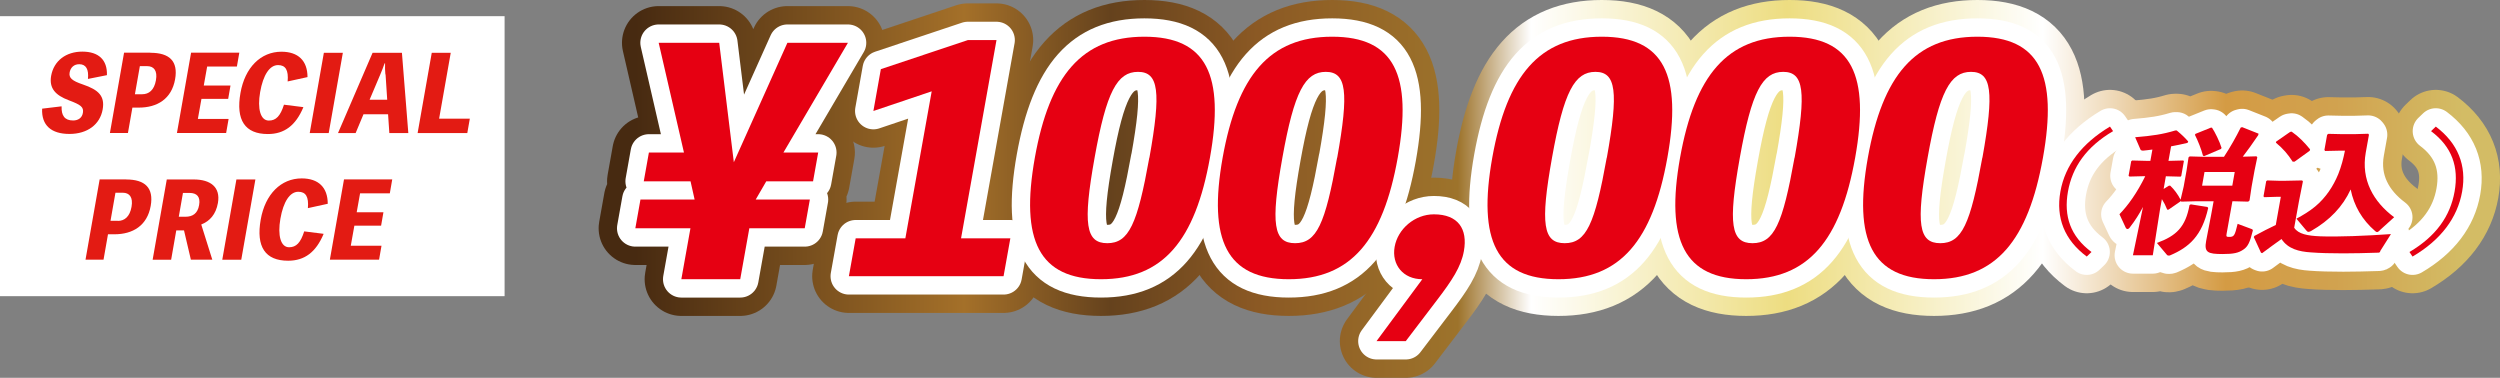 <?xml version="1.0" encoding="UTF-8"?>
<svg id="_レイヤー_2" data-name="レイヤー 2" xmlns="http://www.w3.org/2000/svg" xmlns:xlink="http://www.w3.org/1999/xlink" viewBox="0 0 258.13 39.01">
  <rect x="0" y="0" width="258.13" height="39.01" fill="#808080" stroke="none"/>
  <defs>
    <style>
      .cls-1 {
        stroke: url(#_新規グラデーションスウォッチ_1-4);
      }

      .cls-1, .cls-2, .cls-3, .cls-4, .cls-5, .cls-6, .cls-7, .cls-8, .cls-9, .cls-10, .cls-11, .cls-12, .cls-13 {
        fill: none;
        stroke-linejoin: round;
      }

      .cls-1, .cls-2, .cls-3, .cls-4, .cls-5, .cls-7, .cls-8, .cls-9, .cls-10, .cls-11, .cls-12, .cls-13 {
        stroke-width: 7.58px;
      }

      .cls-2 {
        stroke: url(#_新規グラデーションスウォッチ_1-12);
      }

      .cls-3 {
        stroke: url(#_新規グラデーションスウォッチ_1-8);
      }

      .cls-4 {
        stroke: url(#_新規グラデーションスウォッチ_1-11);
      }

      .cls-14 {
        fill: #fff;
      }

      .cls-5 {
        stroke: url(#_新規グラデーションスウォッチ_1-7);
      }

      .cls-6 {
        stroke: #fff;
        stroke-width: 3.79px;
      }

      .cls-15 {
        fill: #e60012;
      }

      .cls-7 {
        stroke: url(#_新規グラデーションスウォッチ_1-2);
      }

      .cls-8 {
        stroke: url(#_新規グラデーションスウォッチ_1);
      }

      .cls-16 {
        fill: #e31b13;
      }

      .cls-9 {
        stroke: url(#_新規グラデーションスウォッチ_1-3);
      }

      .cls-10 {
        stroke: url(#_新規グラデーションスウォッチ_1-5);
      }

      .cls-11 {
        stroke: url(#_新規グラデーションスウォッチ_1-6);
      }

      .cls-12 {
        stroke: url(#_新規グラデーションスウォッチ_1-10);
      }

      .cls-13 {
        stroke: url(#_新規グラデーションスウォッチ_1-9);
      }
    </style>
    <linearGradient id="_新規グラデーションスウォッチ_1" data-name="新規グラデーションスウォッチ 1" x1="65.59" y1="16.62" x2="254.34" y2="16.62" gradientUnits="userSpaceOnUse">
      <stop offset="0" stop-color="#472a11"/>
      <stop offset=".18" stop-color="#a47029"/>
      <stop offset=".26" stop-color="#65421d"/>
      <stop offset=".34" stop-color="#8b5924"/>
      <stop offset=".45" stop-color="#9d732b"/>
      <stop offset=".49" stop-color="#fff"/>
      <stop offset=".63" stop-color="#eddd81"/>
      <stop offset=".77" stop-color="#fff"/>
      <stop offset=".87" stop-color="#d49b44"/>
      <stop offset=".93" stop-color="#d1a24f"/>
      <stop offset="1" stop-color="#d3bc65"/>
    </linearGradient>
    <linearGradient id="_新規グラデーションスウォッチ_1-2" data-name="新規グラデーションスウォッチ 1" y1="16.33" y2="16.33" xlink:href="#_新規グラデーションスウォッチ_1"/>
    <linearGradient id="_新規グラデーションスウォッチ_1-3" data-name="新規グラデーションスウォッチ 1" y1="16.31" y2="16.31" xlink:href="#_新規グラデーションスウォッチ_1"/>
    <linearGradient id="_新規グラデーションスウォッチ_1-4" data-name="新規グラデーションスウォッチ 1" y1="16.31" y2="16.31" xlink:href="#_新規グラデーションスウォッチ_1"/>
    <linearGradient id="_新規グラデーションスウォッチ_1-5" data-name="新規グラデーションスウォッチ 1" y1="28.68" y2="28.68" xlink:href="#_新規グラデーションスウォッチ_1"/>
    <linearGradient id="_新規グラデーションスウォッチ_1-6" data-name="新規グラデーションスウォッチ 1" y1="16.31" y2="16.31" xlink:href="#_新規グラデーションスウォッチ_1"/>
    <linearGradient id="_新規グラデーションスウォッチ_1-7" data-name="新規グラデーションスウォッチ 1" y1="16.31" y2="16.31" xlink:href="#_新規グラデーションスウォッチ_1"/>
    <linearGradient id="_新規グラデーションスウォッチ_1-8" data-name="新規グラデーションスウォッチ 1" y1="16.31" y2="16.31" xlink:href="#_新規グラデーションスウォッチ_1"/>
    <linearGradient id="_新規グラデーションスウォッチ_1-9" data-name="新規グラデーションスウォッチ 1" y1="19.78" y2="19.78" xlink:href="#_新規グラデーションスウォッチ_1"/>
    <linearGradient id="_新規グラデーションスウォッチ_1-10" data-name="新規グラデーションスウォッチ 1" y1="19.75" y2="19.75" xlink:href="#_新規グラデーションスウォッチ_1"/>
    <linearGradient id="_新規グラデーションスウォッチ_1-11" data-name="新規グラデーションスウォッチ 1" y1="19.87" y2="19.87" xlink:href="#_新規グラデーションスウォッチ_1"/>
    <linearGradient id="_新規グラデーションスウォッチ_1-12" data-name="新規グラデーションスウォッチ 1" y1="19.78" y2="19.78" xlink:href="#_新規グラデーションスウォッチ_1"/>
  </defs>
  <g id="objects">
    <g>
      <g>
        <path class="cls-8" d="M80.86,15.75h3.62l-.53,2.97h-4.83l-1.09,1.88h5.59l-.53,2.97h-5.72l-.94,5.26h-6.08l.94-5.26h-5.69l.53-2.97h5.59l-.42-1.88h-4.83l.53-2.97h3.62l-2.61-11.33h6.25l1.51,12.33,5.53-12.33h6.25l-6.66,11.33Z"/>
        <path class="cls-7" d="M104.32,24.61l-.7,3.91h-15.97l.7-3.91h5.13l2.72-15.18-6.02,2.03.77-4.32,8.98-3h2.96l-3.66,20.47h5.09Z"/>
        <path class="cls-9" d="M124.93,16.28c-1.53,8.55-4.84,12.55-11.25,12.55s-8.35-4.01-6.83-12.55c1.52-8.48,4.86-12.49,11.31-12.49s8.29,4.01,6.77,12.49ZM118.68,16.28c1.22-6.82.96-8.86-1.18-8.86s-3.26,2.03-4.48,8.86c-1.23,6.86-.92,8.83,1.31,8.83s3.11-1.97,4.34-8.83Z"/>
        <path class="cls-1" d="M144.32,16.28c-1.53,8.55-4.84,12.55-11.25,12.55s-8.35-4.01-6.83-12.55c1.52-8.48,4.86-12.49,11.31-12.49s8.29,4.01,6.77,12.49ZM138.07,16.28c1.22-6.82.96-8.86-1.18-8.86s-3.26,2.03-4.48,8.86c-1.23,6.86-.92,8.83,1.31,8.83s3.11-1.97,4.34-8.83Z"/>
        <path class="cls-10" d="M146.85,28.83c-1.97,0-3.18-1.5-2.85-3.35.33-1.85,2.08-3.35,4.05-3.35,2.5,0,3.51,1.5,3.1,3.79-.29,1.63-1.23,3.04-2.78,5.07l-3.22,4.23h-3.02l4.72-6.38Z"/>
        <path class="cls-11" d="M172.16,16.28c-1.53,8.55-4.84,12.55-11.25,12.55s-8.35-4.01-6.83-12.55c1.52-8.48,4.86-12.49,11.31-12.49s8.29,4.01,6.77,12.49ZM165.91,16.28c1.22-6.82.96-8.86-1.18-8.86s-3.26,2.03-4.48,8.86c-1.23,6.86-.92,8.83,1.31,8.83s3.11-1.97,4.34-8.83Z"/>
        <path class="cls-5" d="M191.55,16.28c-1.53,8.55-4.84,12.55-11.25,12.55s-8.35-4.01-6.83-12.55c1.52-8.48,4.86-12.49,11.31-12.49s8.29,4.01,6.77,12.49ZM185.3,16.28c1.22-6.82.96-8.86-1.18-8.86s-3.26,2.03-4.48,8.86c-1.23,6.86-.92,8.83,1.31,8.83s3.11-1.97,4.34-8.83Z"/>
        <path class="cls-3" d="M210.94,16.28c-1.53,8.55-4.84,12.55-11.25,12.55s-8.35-4.01-6.83-12.55c1.52-8.48,4.86-12.49,11.31-12.49s8.29,4.01,6.77,12.49ZM204.69,16.28c1.22-6.82.96-8.86-1.18-8.86s-3.26,2.03-4.48,8.86c-1.23,6.86-.92,8.83,1.31,8.83s3.11-1.97,4.34-8.83Z"/>
        <path class="cls-13" d="M218.18,13.54c-2.76,1.62-4.21,3.71-4.66,6.24-.45,2.54.25,4.61,2.43,6.24l-.49.47c-2.31-1.72-3.2-4.01-2.72-6.71.48-2.7,2.21-4.97,5.12-6.71l.32.47Z"/>
        <path class="cls-12" d="M221.43,18.19l-1.56.04-.09-.08.27-1.5.1-.08,1.56.04h.32l.21-1.17c-.33.05-.64.08-.92.11-.19.01-.28-.04-.31-.11l-.55-1.27c1.79-.15,2.82-.3,4.15-.7h.14c.53.44.84.74,1.19,1.14l-.07.14c-.57.14-1.16.26-1.7.36l-.27,1.5,1.53-.04.06.07-.27,1.53-.08.07-1.51-.04-.23,1.31.55-.34h.13c.43.41.78.89,1.07,1.45l.32-1.36.3-1.67.2-1.34.12-.1,1.41.04h2.13c.66-1.01,1.24-2.03,1.73-3.02l.15-.04,1.69.67-.03.15c-.61.9-1.09,1.57-1.6,2.23l1.42-.04.08.1-.28,1.34-.31,1.71-.21,1.41-.14.12-1.5-.04h-.13l-.6,3.36c-.05.29-.01.32.26.32.51,0,.58-.1.88-1.35l1.45.54c.13.06.14.1.1.23-.28,1.14-.5,1.58-.93,1.87-.51.36-1.01.48-2.18.48-1.53,0-1.91-.17-1.69-1.36l.51-2.66.26-1.43h-1.79l-1.54.04-.07-.08v.04s-1.26.87-1.26.87h-.13c-.16-.41-.34-.76-.55-1.09l-.2,1.1-.74,4.7h-2.05l1.04-4.99c-.37.69-.81,1.41-1.4,2.16-.06.08-.14.12-.2.12-.07,0-.15-.06-.19-.15l-.64-1.38c.92-.95,1.8-2.19,2.66-3.92h-.04ZM222.69,25.09c2.03-.74,2.97-1.65,3.38-3.91l.13-.08,1.72.27.08.11c-.65,2.88-1.97,4.05-3.92,4.88-.05.03-.11.03-.15.03-.09,0-.17-.03-.21-.1l-1.01-1.2ZM228.29,13.18h.1c.3.44.79,1.43.99,2.09l-.06.11-1.74.74-.12-.05c-.15-.61-.53-1.57-.83-2.15l.06-.1,1.61-.65ZM230.49,19.17l.25-1.41h-3.12l-.25,1.41h3.12Z"/>
        <path class="cls-4" d="M245.78,25.95c-.08.14-.13.14-.29.14-1.21.04-2.43.07-3.54.07-1.27,0-2.44-.03-3.34-.1-1.24-.08-2.37-.36-3.04-1.38-.63.43-1.28.94-2,1.46l-.12-.05-.74-1.61.06-.12c.83-.46,1.47-.77,2.21-1.13l.52-2.91h-.38l-1.32.04-.09-.08.28-1.57.1-.08,1.32.04h.39l1.9-.04.08.1-.41,2.07-.49,2.71c.42.66,1.4.84,2.69.89,1.78.07,4.78-.05,7.3-.23l-1.13,1.79ZM236.92,16.69h-.2c-.49-.76-.96-1.32-1.73-1.96l.03-.11,1.44-1,.15-.03c.75.52,1.31,1.1,1.91,1.83l-.04.15-1.56,1.12ZM245.73,23.78c-.12.11-.21.18-.29.18-.07,0-.12-.03-.2-.1-1.37-1.18-2.19-2.63-2.53-4.3-.82,1.78-2.15,3.18-4.1,4.3-.11.05-.19.08-.25.08-.09,0-.14-.04-.21-.12l-1.04-1.24c.69-.37,1.34-.76,1.93-1.25,1.11-.92,1.88-2.11,2.39-3.35.32-.8.53-1.61.69-2.42h-.69l-1.35.03-.08-.1.28-1.57.12-.1,1.34.03h1.43l1.35-.04.08.1-.33,1.84c-.5,2.81.78,5.08,2.93,6.68l-1.49,1.35Z"/>
        <path class="cls-2" d="M251.5,13.07c2.29,1.73,3.2,4.01,2.72,6.71-.48,2.7-2.19,4.99-5.12,6.71l-.32-.47c2.76-1.63,4.21-3.71,4.66-6.24.45-2.53-.25-4.61-2.43-6.24l.49-.47Z"/>
      </g>
      <g>
        <path class="cls-6" d="M80.86,15.75h3.62l-.53,2.97h-4.83l-1.09,1.88h5.59l-.53,2.97h-5.72l-.94,5.26h-6.08l.94-5.26h-5.69l.53-2.97h5.59l-.42-1.88h-4.83l.53-2.97h3.62l-2.61-11.33h6.25l1.51,12.33,5.53-12.33h6.25l-6.66,11.33Z"/>
        <path class="cls-6" d="M104.32,24.61l-.7,3.91h-15.97l.7-3.91h5.13l2.72-15.18-6.02,2.03.77-4.32,8.98-3h2.96l-3.66,20.47h5.09Z"/>
        <path class="cls-6" d="M124.93,16.28c-1.53,8.55-4.84,12.55-11.25,12.55s-8.35-4.01-6.83-12.55c1.52-8.48,4.86-12.49,11.31-12.49s8.29,4.01,6.77,12.49ZM118.68,16.28c1.22-6.82.96-8.86-1.18-8.86s-3.26,2.03-4.48,8.86c-1.23,6.86-.92,8.83,1.31,8.83s3.11-1.97,4.34-8.83Z"/>
        <path class="cls-6" d="M144.32,16.28c-1.53,8.55-4.84,12.55-11.25,12.55s-8.35-4.01-6.83-12.55c1.52-8.48,4.86-12.49,11.31-12.49s8.29,4.01,6.77,12.49ZM138.07,16.28c1.22-6.82.96-8.86-1.18-8.86s-3.26,2.03-4.48,8.86c-1.23,6.86-.92,8.83,1.31,8.83s3.11-1.97,4.34-8.83Z"/>
        <path class="cls-6" d="M146.85,28.83c-1.97,0-3.18-1.5-2.85-3.35.33-1.85,2.08-3.35,4.05-3.35,2.5,0,3.51,1.5,3.1,3.79-.29,1.63-1.23,3.04-2.78,5.07l-3.22,4.23h-3.02l4.72-6.38Z"/>
        <path class="cls-6" d="M172.16,16.28c-1.53,8.55-4.84,12.55-11.25,12.55s-8.35-4.01-6.83-12.55c1.52-8.48,4.86-12.49,11.31-12.49s8.29,4.01,6.77,12.49ZM165.91,16.28c1.22-6.82.96-8.86-1.18-8.86s-3.26,2.03-4.48,8.86c-1.23,6.86-.92,8.83,1.31,8.83s3.11-1.97,4.34-8.83Z"/>
        <path class="cls-6" d="M191.55,16.28c-1.53,8.55-4.84,12.55-11.25,12.55s-8.35-4.01-6.83-12.55c1.52-8.48,4.86-12.49,11.31-12.49s8.29,4.01,6.77,12.49ZM185.3,16.28c1.22-6.82.96-8.86-1.18-8.86s-3.26,2.03-4.48,8.86c-1.23,6.86-.92,8.83,1.31,8.83s3.11-1.97,4.34-8.83Z"/>
        <path class="cls-6" d="M210.94,16.28c-1.53,8.55-4.84,12.55-11.25,12.55s-8.35-4.01-6.83-12.55c1.52-8.48,4.86-12.49,11.31-12.49s8.29,4.01,6.77,12.49ZM204.69,16.28c1.22-6.82.96-8.86-1.18-8.86s-3.26,2.03-4.48,8.86c-1.23,6.86-.92,8.83,1.31,8.83s3.11-1.97,4.34-8.83Z"/>
        <path class="cls-6" d="M218.18,13.54c-2.76,1.62-4.21,3.71-4.66,6.24-.45,2.54.25,4.61,2.43,6.24l-.49.47c-2.31-1.72-3.2-4.01-2.72-6.71.48-2.7,2.21-4.97,5.12-6.71l.32.47Z"/>
        <path class="cls-6" d="M221.43,18.19l-1.56.04-.09-.08.27-1.5.1-.08,1.56.04h.32l.21-1.17c-.33.05-.64.08-.92.11-.19.01-.28-.04-.31-.11l-.55-1.27c1.79-.15,2.82-.3,4.15-.7h.14c.53.44.84.74,1.19,1.14l-.07.14c-.57.14-1.16.26-1.7.36l-.27,1.5,1.53-.04.06.07-.27,1.53-.08.07-1.51-.04-.23,1.31.55-.34h.13c.43.41.78.89,1.07,1.45l.32-1.36.3-1.67.2-1.34.12-.1,1.41.04h2.13c.66-1.01,1.24-2.03,1.73-3.02l.15-.04,1.69.67-.03.15c-.61.9-1.09,1.57-1.6,2.23l1.42-.04.08.1-.28,1.34-.31,1.71-.21,1.41-.14.12-1.5-.04h-.13l-.6,3.36c-.05.29-.01.32.26.32.51,0,.58-.1.88-1.35l1.45.54c.13.06.14.1.1.23-.28,1.14-.5,1.58-.93,1.87-.51.36-1.01.48-2.18.48-1.53,0-1.91-.17-1.69-1.36l.51-2.66.26-1.43h-1.79l-1.54.04-.07-.08v.04s-1.26.87-1.26.87h-.13c-.16-.41-.34-.76-.55-1.09l-.2,1.1-.74,4.7h-2.05l1.04-4.99c-.37.69-.81,1.41-1.4,2.16-.06.08-.14.12-.2.12-.07,0-.15-.06-.19-.15l-.64-1.38c.92-.95,1.8-2.19,2.66-3.92h-.04ZM222.69,25.09c2.03-.74,2.97-1.65,3.38-3.91l.13-.08,1.72.27.08.11c-.65,2.88-1.97,4.05-3.92,4.88-.05.03-.11.03-.15.03-.09,0-.17-.03-.21-.1l-1.01-1.2ZM228.29,13.18h.1c.3.44.79,1.43.99,2.09l-.06.11-1.74.74-.12-.05c-.15-.61-.53-1.57-.83-2.15l.06-.1,1.61-.65ZM230.49,19.17l.25-1.41h-3.12l-.25,1.41h3.12Z"/>
        <path class="cls-6" d="M245.78,25.95c-.08.14-.13.14-.29.14-1.21.04-2.43.07-3.54.07-1.27,0-2.44-.03-3.34-.1-1.24-.08-2.37-.36-3.04-1.38-.63.43-1.28.94-2,1.46l-.12-.05-.74-1.61.06-.12c.83-.46,1.47-.77,2.21-1.13l.52-2.91h-.38l-1.32.04-.09-.08.28-1.57.1-.08,1.32.04h.39l1.9-.04.08.1-.41,2.07-.49,2.71c.42.66,1.4.84,2.69.89,1.78.07,4.78-.05,7.3-.23l-1.13,1.79ZM236.92,16.69h-.2c-.49-.76-.96-1.32-1.73-1.96l.03-.11,1.44-1,.15-.03c.75.52,1.31,1.1,1.91,1.83l-.04.15-1.56,1.12ZM245.73,23.78c-.12.11-.21.18-.29.18-.07,0-.12-.03-.2-.1-1.37-1.18-2.19-2.63-2.53-4.3-.82,1.78-2.15,3.18-4.1,4.3-.11.05-.19.08-.25.08-.09,0-.14-.04-.21-.12l-1.04-1.24c.69-.37,1.34-.76,1.93-1.25,1.11-.92,1.88-2.11,2.39-3.35.32-.8.53-1.61.69-2.42h-.69l-1.35.03-.08-.1.28-1.57.12-.1,1.34.03h1.43l1.35-.04.08.1-.33,1.84c-.5,2.81.78,5.08,2.93,6.68l-1.49,1.35Z"/>
        <path class="cls-6" d="M251.5,13.07c2.29,1.73,3.2,4.01,2.72,6.71-.48,2.7-2.19,4.99-5.12,6.71l-.32-.47c2.76-1.63,4.21-3.71,4.66-6.24.45-2.53-.25-4.61-2.43-6.24l.49-.47Z"/>
      </g>
      <g>
        <path class="cls-15" d="M80.86,15.75h3.62l-.53,2.97h-4.83l-1.09,1.88h5.59l-.53,2.97h-5.72l-.94,5.26h-6.08l.94-5.26h-5.69l.53-2.97h5.59l-.42-1.88h-4.83l.53-2.97h3.62l-2.61-11.33h6.25l1.51,12.33,5.53-12.33h6.25l-6.66,11.33Z"/>
        <path class="cls-15" d="M104.32,24.61l-.7,3.91h-15.97l.7-3.91h5.13l2.72-15.18-6.02,2.03.77-4.32,8.98-3h2.96l-3.66,20.47h5.09Z"/>
        <path class="cls-15" d="M124.93,16.28c-1.53,8.55-4.84,12.55-11.25,12.55s-8.35-4.01-6.83-12.55c1.52-8.48,4.86-12.49,11.31-12.49s8.29,4.01,6.77,12.49ZM118.68,16.28c1.22-6.82.96-8.86-1.18-8.86s-3.26,2.03-4.48,8.86c-1.23,6.86-.92,8.83,1.31,8.83s3.11-1.97,4.34-8.83Z"/>
        <path class="cls-15" d="M144.32,16.28c-1.53,8.55-4.84,12.55-11.25,12.55s-8.35-4.01-6.83-12.55c1.52-8.48,4.86-12.49,11.31-12.49s8.29,4.01,6.77,12.49ZM138.07,16.28c1.22-6.82.96-8.86-1.18-8.86s-3.26,2.03-4.48,8.86c-1.23,6.86-.92,8.83,1.31,8.83s3.11-1.97,4.34-8.83Z"/>
        <path class="cls-15" d="M146.85,28.83c-1.97,0-3.18-1.5-2.85-3.35.33-1.85,2.08-3.35,4.05-3.35,2.5,0,3.51,1.5,3.1,3.79-.29,1.63-1.23,3.04-2.78,5.07l-3.22,4.23h-3.02l4.72-6.38Z"/>
        <path class="cls-15" d="M172.16,16.28c-1.53,8.55-4.84,12.55-11.25,12.55s-8.35-4.01-6.83-12.55c1.52-8.48,4.86-12.49,11.31-12.49s8.29,4.01,6.77,12.49ZM165.91,16.28c1.22-6.82.96-8.86-1.18-8.86s-3.26,2.03-4.48,8.86c-1.23,6.86-.92,8.83,1.31,8.83s3.11-1.97,4.34-8.83Z"/>
        <path class="cls-15" d="M191.55,16.28c-1.53,8.55-4.84,12.55-11.25,12.55s-8.35-4.01-6.83-12.55c1.52-8.48,4.86-12.49,11.31-12.49s8.29,4.01,6.77,12.49ZM185.3,16.28c1.22-6.82.96-8.86-1.18-8.86s-3.26,2.03-4.48,8.86c-1.23,6.86-.92,8.83,1.31,8.83s3.11-1.97,4.34-8.83Z"/>
        <path class="cls-15" d="M210.94,16.28c-1.53,8.55-4.84,12.55-11.25,12.55s-8.35-4.01-6.83-12.55c1.52-8.48,4.86-12.49,11.31-12.49s8.29,4.01,6.77,12.49ZM204.69,16.28c1.22-6.82.96-8.86-1.18-8.86s-3.26,2.03-4.48,8.86c-1.23,6.86-.92,8.83,1.31,8.83s3.11-1.97,4.34-8.83Z"/>
        <path class="cls-15" d="M218.18,13.54c-2.76,1.62-4.21,3.71-4.66,6.24-.45,2.54.25,4.61,2.43,6.24l-.49.47c-2.31-1.72-3.2-4.01-2.72-6.71.48-2.7,2.21-4.97,5.12-6.71l.32.47Z"/>
        <path class="cls-15" d="M221.43,18.19l-1.56.04-.09-.08.27-1.5.1-.08,1.56.04h.32l.21-1.17c-.33.05-.64.08-.92.11-.19.01-.28-.04-.31-.11l-.55-1.27c1.79-.15,2.82-.3,4.15-.7h.14c.53.44.84.74,1.19,1.14l-.07.14c-.57.14-1.16.26-1.7.36l-.27,1.5,1.53-.04.06.07-.27,1.53-.08.07-1.51-.04-.23,1.31.55-.34h.13c.43.41.78.89,1.07,1.45l.32-1.36.3-1.67.2-1.34.12-.1,1.41.04h2.13c.66-1.01,1.24-2.03,1.73-3.02l.15-.04,1.69.67-.03.15c-.61.9-1.09,1.57-1.6,2.23l1.42-.04.08.1-.28,1.34-.31,1.71-.21,1.41-.14.12-1.5-.04h-.13l-.6,3.36c-.05.29-.01.32.26.32.51,0,.58-.1.88-1.35l1.45.54c.13.06.14.1.1.23-.28,1.14-.5,1.58-.93,1.87-.51.36-1.01.48-2.18.48-1.53,0-1.91-.17-1.69-1.36l.51-2.66.26-1.43h-1.79l-1.54.04-.07-.08v.04s-1.26.87-1.26.87h-.13c-.16-.41-.34-.76-.55-1.09l-.2,1.1-.74,4.7h-2.05l1.04-4.99c-.37.69-.81,1.41-1.4,2.16-.06.08-.14.12-.2.12-.07,0-.15-.06-.19-.15l-.64-1.38c.92-.95,1.8-2.19,2.66-3.92h-.04ZM222.69,25.09c2.03-.74,2.97-1.65,3.38-3.91l.13-.08,1.72.27.08.11c-.65,2.88-1.97,4.05-3.92,4.88-.05.03-.11.03-.15.03-.09,0-.17-.03-.21-.1l-1.01-1.2ZM228.29,13.18h.1c.3.44.79,1.43.99,2.09l-.06.11-1.74.74-.12-.05c-.15-.61-.53-1.57-.83-2.15l.06-.1,1.61-.65ZM230.49,19.17l.25-1.41h-3.12l-.25,1.41h3.12Z"/>
        <path class="cls-15" d="M245.78,25.95c-.08.14-.13.14-.29.14-1.21.04-2.43.07-3.54.07-1.27,0-2.44-.03-3.34-.1-1.24-.08-2.37-.36-3.04-1.38-.63.43-1.28.94-2,1.46l-.12-.05-.74-1.61.06-.12c.83-.46,1.47-.77,2.21-1.13l.52-2.91h-.38l-1.32.04-.09-.08.28-1.57.1-.08,1.32.04h.39l1.9-.04.08.1-.41,2.07-.49,2.71c.42.66,1.4.84,2.69.89,1.78.07,4.78-.05,7.3-.23l-1.13,1.79ZM236.92,16.69h-.2c-.49-.76-.96-1.32-1.73-1.96l.03-.11,1.44-1,.15-.03c.75.52,1.31,1.1,1.91,1.83l-.04.15-1.56,1.12ZM245.73,23.78c-.12.11-.21.18-.29.18-.07,0-.12-.03-.2-.1-1.37-1.18-2.19-2.63-2.53-4.3-.82,1.78-2.15,3.18-4.1,4.3-.11.05-.19.08-.25.08-.09,0-.14-.04-.21-.12l-1.04-1.24c.69-.37,1.34-.76,1.93-1.25,1.11-.92,1.88-2.11,2.39-3.35.32-.8.53-1.61.69-2.42h-.69l-1.35.03-.08-.1.28-1.57.12-.1,1.34.03h1.43l1.35-.04.08.1-.33,1.84c-.5,2.81.78,5.08,2.93,6.68l-1.49,1.35Z"/>
        <path class="cls-15" d="M251.5,13.07c2.29,1.73,3.2,4.01,2.72,6.71-.48,2.7-2.19,4.99-5.12,6.71l-.32-.47c2.76-1.63,4.21-3.71,4.66-6.24.45-2.53-.25-4.61-2.43-6.24l.49-.47Z"/>
      </g>
    </g>
    <g>
      <rect class="cls-14" y="1.67" width="52.1" height="28.91"/>
      <g>
        <path class="cls-16" d="M6.36,11c-.03.93.31,1.44,1.19,1.44.5,0,.92-.25,1.01-.79.1-.6-.22-.83-1.44-1.29-1.42-.53-2.06-1.26-1.84-2.53.28-1.56,1.54-2.5,3.22-2.5s2.59.85,2.54,2.43l-1.96.39c.1-1-.2-1.52-.9-1.52-.54,0-.9.34-.99.85-.1.56.24.86,1.36,1.24,1.66.56,2.29,1.22,2.05,2.58-.27,1.54-1.56,2.53-3.43,2.53s-2.9-.88-2.82-2.61l2-.24Z"/>
        <path class="cls-16" d="M15.54,5.45c1.96,0,2.87.87,2.54,2.73-.36,2.04-1.85,2.93-3.75,2.93h-.66l-.46,2.62h-1.86l1.46-8.29h2.72ZM14.69,9.73c.68,0,1.23-.42,1.41-1.44.18-1-.22-1.46-.9-1.46h-.76l-.51,2.9h.76Z"/>
        <path class="cls-16" d="M23.6,12.3l-.25,1.43h-5.08l1.46-8.29h4.98l-.25,1.43h-3.07l-.35,1.96h2.76l-.24,1.38h-2.76l-.37,2.07h3.16Z"/>
        <path class="cls-16" d="M31.32,11.08c-.79,1.88-1.96,2.76-3.66,2.76-2.36,0-3.33-1.43-2.83-4.25.46-2.62,2.09-4.25,4.23-4.25,1.73,0,2.69.93,2.69,2.62l-2.05.45c.1-1.17-.21-1.69-.99-1.69-.86,0-1.54,1-1.85,2.79-.3,1.72.03,2.94.9,2.94.74,0,1.19-.47,1.56-1.64l1.99.25Z"/>
        <path class="cls-16" d="M33.94,13.74h-1.96l1.46-8.29h1.96l-1.46,8.29Z"/>
        <path class="cls-16" d="M42.16,13.74h-1.96l-.13-1.94h-2.54l-.81,1.94h-1.82l3.57-8.29h3.03l.66,8.29ZM39.79,7.68c-.03-.37-.05-.75-.03-1.14h-.05c-.13.38-.28.76-.44,1.14l-1.11,2.62h1.82l-.17-2.62Z"/>
        <path class="cls-16" d="M48.51,12.25l-.26,1.49h-5.13l1.46-8.29h1.96l-1.2,6.8h3.17Z"/>
        <path class="cls-16" d="M13.02,18.53c1.96,0,2.87.87,2.54,2.73-.36,2.04-1.85,2.93-3.75,2.93h-.66l-.46,2.62h-1.86l1.46-8.29h2.72ZM12.17,22.81c.68,0,1.23-.43,1.41-1.45.18-1-.22-1.46-.9-1.46h-.76l-.51,2.9h.76Z"/>
        <path class="cls-16" d="M19.71,26.82l-.71-3.03h-.8l-.53,3.03h-1.91l1.46-8.29h2.79c1.71,0,2.78.78,2.49,2.43-.21,1.18-.84,1.87-1.72,2.22l1.14,3.63h-2.22ZM18.46,22.38h.68c.75,0,1.27-.33,1.42-1.21.15-.85-.23-1.25-.99-1.25h-.68l-.43,2.46Z"/>
        <path class="cls-16" d="M24.91,26.82h-1.96l1.46-8.29h1.96l-1.46,8.29Z"/>
        <path class="cls-16" d="M33.41,24.16c-.79,1.88-1.96,2.76-3.66,2.76-2.36,0-3.33-1.43-2.83-4.25.46-2.62,2.09-4.25,4.23-4.25,1.73,0,2.69.93,2.69,2.62l-2.05.45c.1-1.17-.21-1.69-.99-1.69-.86,0-1.54,1-1.85,2.79-.3,1.72.03,2.94.9,2.94.74,0,1.19-.47,1.56-1.64l1.99.25Z"/>
        <path class="cls-16" d="M39.39,25.38l-.25,1.43h-5.08l1.46-8.29h4.98l-.25,1.44h-3.07l-.35,1.96h2.76l-.24,1.38h-2.76l-.37,2.07h3.16Z"/>
      </g>
    </g>
  </g>
</svg>